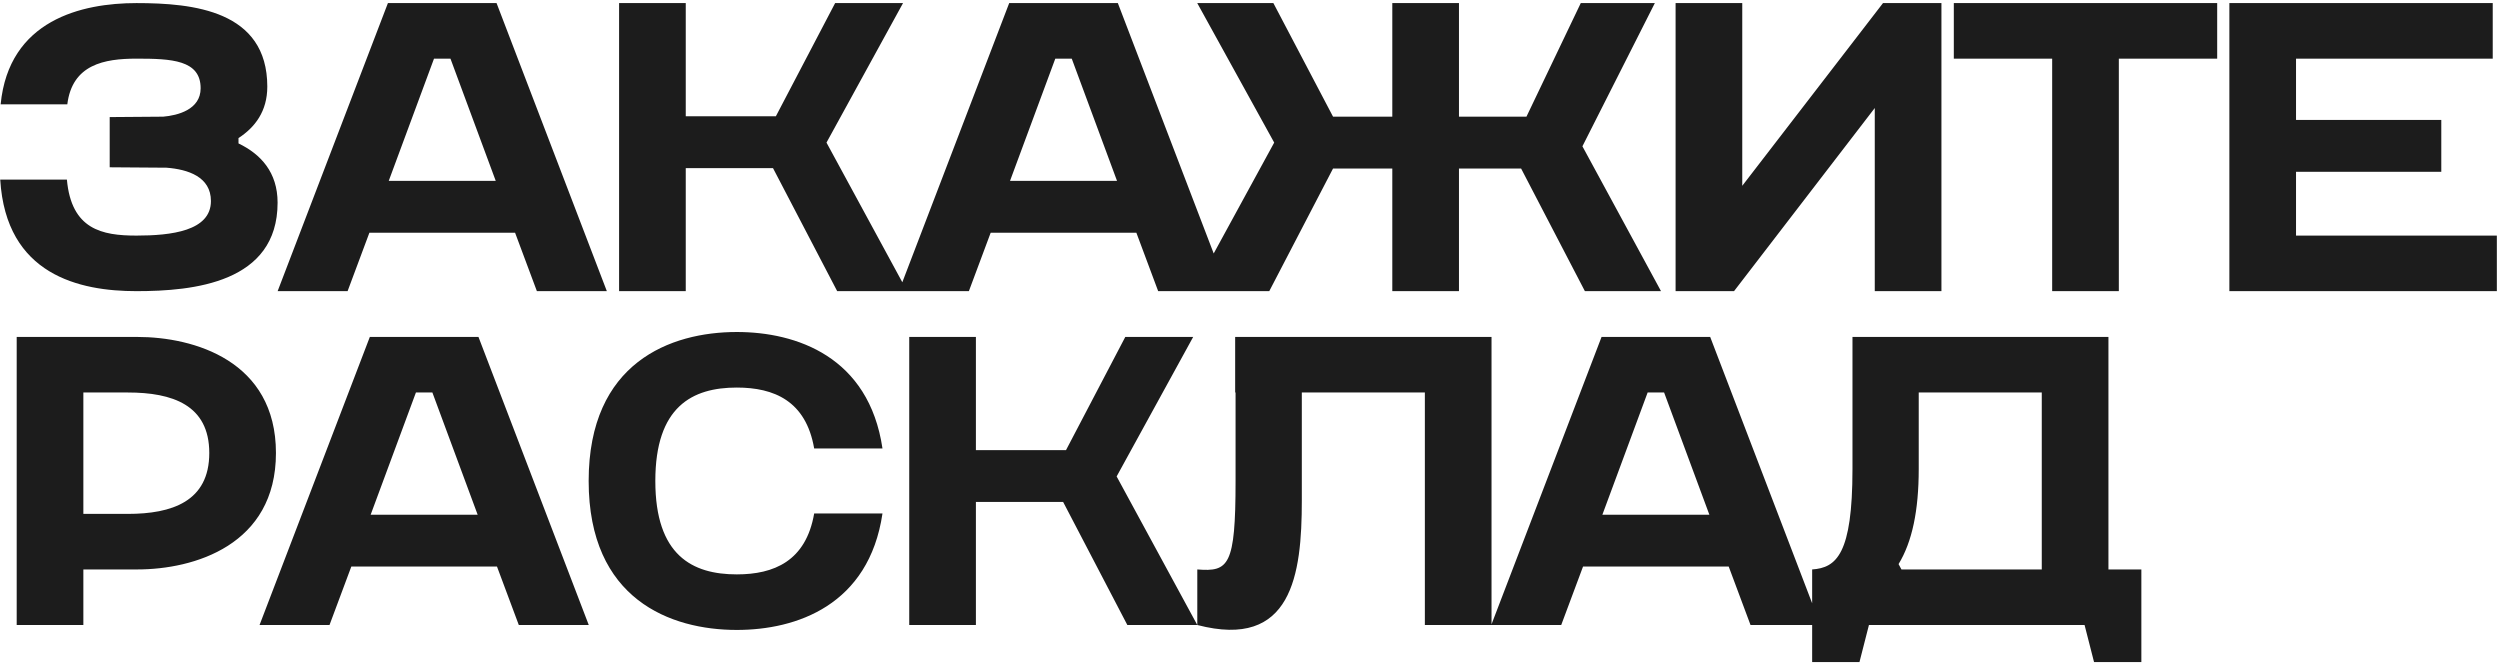 <?xml version="1.0" encoding="UTF-8"?> <svg xmlns="http://www.w3.org/2000/svg" width="644" height="171" viewBox="0 0 644 171" fill="none"> <path d="M28.257 43.093V30.16L42.038 30.054C45.748 29.736 51.684 28.252 51.684 22.739C51.684 15.425 44.158 15.107 35.148 15.107C26.879 15.107 18.611 16.591 17.339 26.874H0.166C2.286 5.143 21.049 0.796 35.148 0.796C49.776 0.796 68.857 2.705 68.857 22.316C68.857 28.676 65.677 32.81 61.437 35.566V36.944C67.161 39.7 71.507 44.364 71.507 52.209C71.507 72.88 49.776 75 35.148 75C20.519 75 1.544 70.866 0.06 46.273H17.233C18.399 59.099 26.243 60.689 35.148 60.689C44.052 60.689 54.335 59.523 54.335 51.785C54.335 45.531 48.398 43.623 42.886 43.199L28.257 43.093ZM127.913 0.796L156.322 75H138.301L132.683 59.947H95.157L89.539 75H71.518L99.928 0.796H127.913ZM100.14 46.591H127.701L116.04 15.107H111.8L100.14 46.591ZM159.478 75V0.796H176.65V29.948H199.866L215.13 0.796H232.621L212.904 36.732L233.681 75H215.66L199.124 43.304H176.65V75H159.478ZM287.956 0.796L316.365 75H298.344L292.726 59.947H255.2L249.582 75H231.561L259.97 0.796H287.956ZM260.182 46.591H287.744L276.083 15.107H271.843L260.182 46.591ZM326.962 75H307.351L328.234 36.732L308.411 0.796H328.022L343.392 30.054H358.657V0.796H375.83V30.054H393.215L407.207 0.796H426.288L407.631 37.686L427.878 75H408.267L391.837 43.41H375.83V75H358.657V43.41H343.392L326.962 75ZM500.113 0.796V75H482.94V27.828L446.686 75H431.633V0.796H448.806V47.863L485.06 0.796H500.113ZM528.638 75V15.107H503.303V0.796H571.146V15.107H545.811V75H528.638ZM574.285 0.796H642.128V15.107H591.457V30.902H628.877V44.258H591.457V60.689H643.188V75H574.285V0.796ZM35.36 146.689H21.473V161H4.3V86.796H35.36C49.988 86.796 71.084 92.945 71.084 116.69C71.084 140.435 49.988 146.689 35.36 146.689ZM21.473 132.379H32.922C44.264 132.379 53.911 129.198 53.911 116.69C53.911 104.287 44.37 101.107 32.922 101.107H21.473V132.379ZM123.255 86.796L151.664 161H133.643L128.025 145.947H90.499L84.881 161H66.86L95.269 86.796H123.255ZM95.481 132.591H123.043L111.382 101.107H107.142L95.481 132.591ZM151.639 123.898C151.639 93.369 172.734 85.524 189.801 85.524C205.172 85.524 223.829 91.885 227.327 115.524H209.73C207.61 103.227 199.341 99.835 189.801 99.835C178.352 99.835 168.812 104.711 168.812 123.898C168.812 143.085 178.352 147.961 189.801 147.961C199.341 147.961 207.61 144.569 209.73 132.273H227.327C223.829 155.912 205.172 162.272 189.801 162.272C172.734 162.272 151.639 154.428 151.639 123.898ZM234.219 161V86.796H251.392V115.948H274.607L289.872 86.796H307.363L287.646 122.732L308.423 161H290.402L273.865 129.304H251.392V161H234.219ZM308.423 146.689C316.479 147.325 318.282 145.841 318.282 123.898V101.107H318.176V86.796H384.217V161H367.044V101.107H335.348V128.986C335.348 148.067 332.804 167.36 308.423 161V146.689ZM440.545 86.796L468.954 161H450.934L445.315 145.947H407.79L402.171 161H384.15L412.56 86.796H440.545ZM412.772 132.591H440.333L428.673 101.107H424.432L412.772 132.591ZM466.81 146.689C473.064 146.265 477.198 142.767 477.198 120.824V86.796H543.133V146.689H551.614V170.54H539.423L536.985 161H481.438L479 170.54H466.81V146.689ZM489.071 145.311L489.813 146.689H525.96V101.107H494.265V120.824C494.265 131.531 492.569 139.587 489.071 145.311Z" fill="#1C1C1C"></path> </svg> 